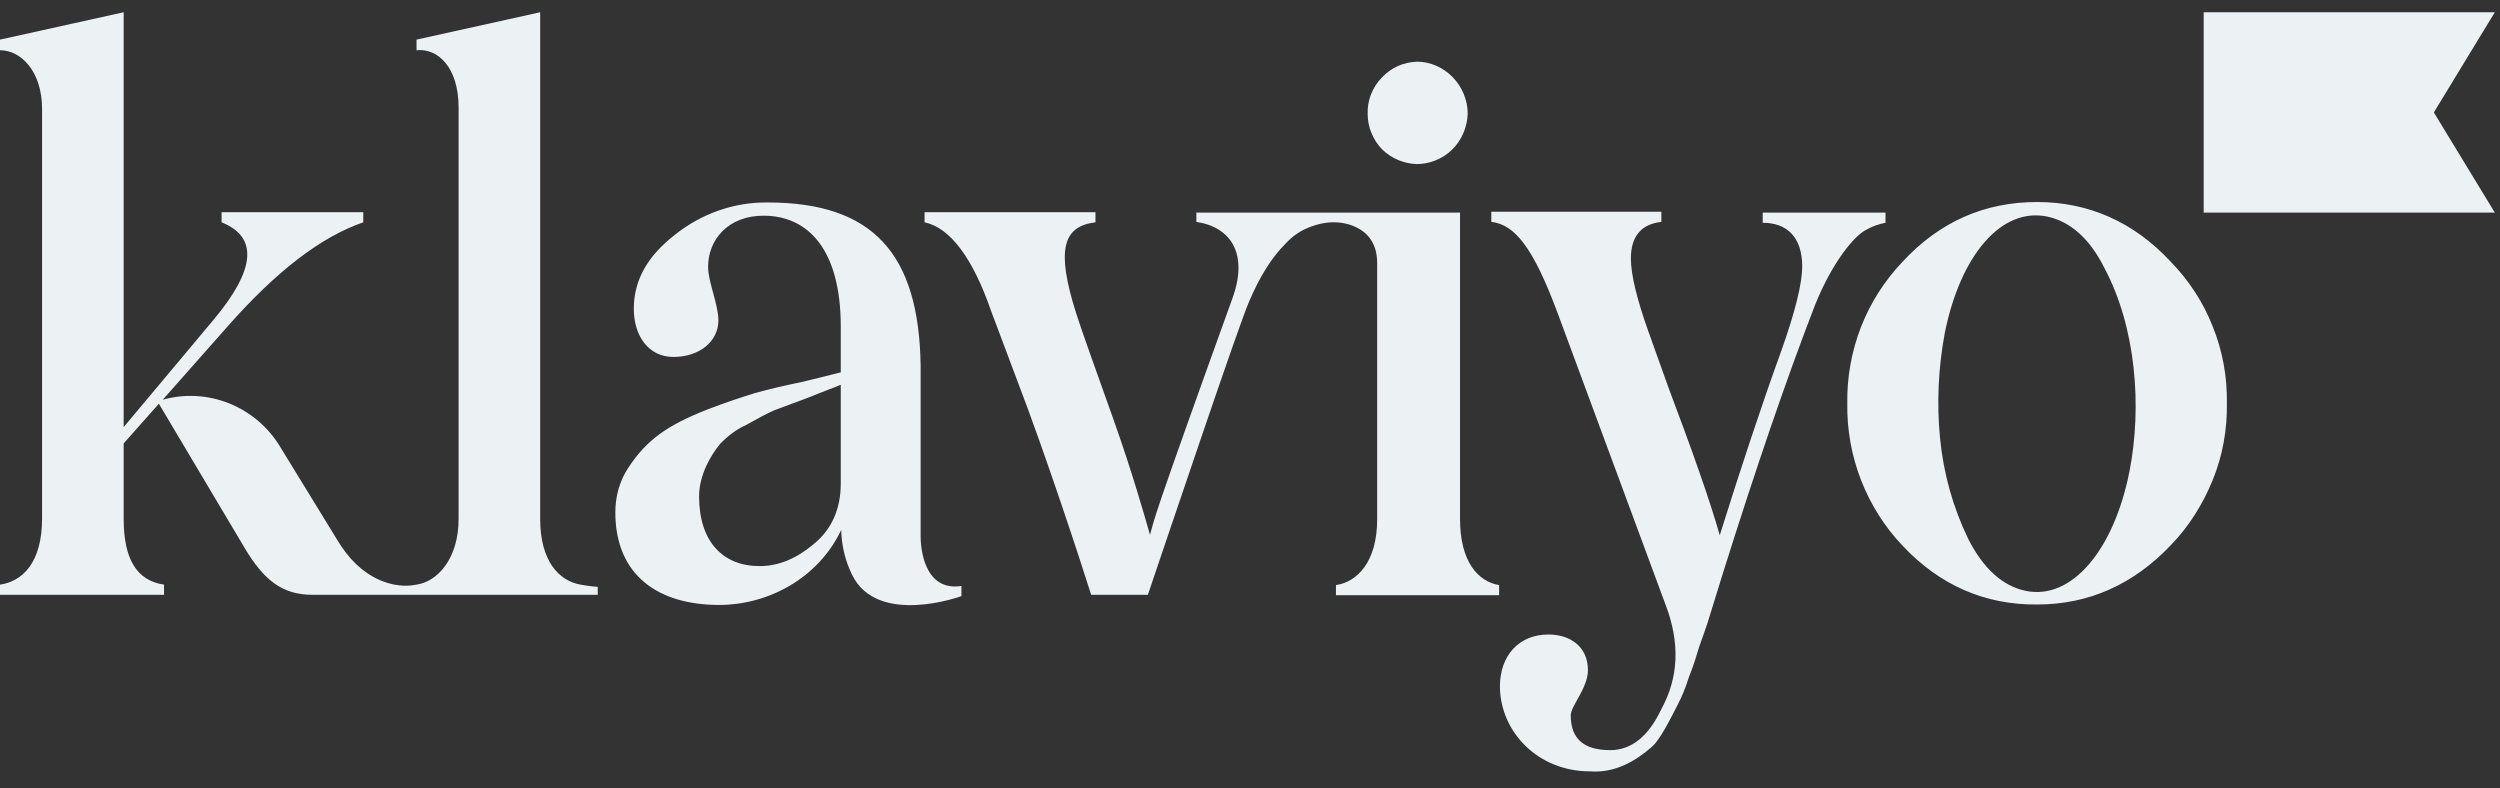 <svg width="111" height="35" viewBox="0 0 111 35" fill="none" xmlns="http://www.w3.org/2000/svg">
<rect x="0" y="0" width="111" height="35" fill="#333333" stroke="none"/>
<path d="M62.897 7.285C63.488 7.285 64.06 7.05 64.479 6.638C64.899 6.227 65.147 5.639 65.166 5.051C65.166 4.444 64.918 3.856 64.498 3.425C64.079 2.994 63.507 2.739 62.916 2.739C62.325 2.759 61.772 2.994 61.353 3.444C60.933 3.875 60.704 4.463 60.724 5.051C60.724 5.639 60.952 6.207 61.372 6.638C61.772 7.03 62.325 7.265 62.897 7.285ZM78.264 9.44H83.716V9.891C83.411 9.95 83.125 10.048 82.859 10.204C82.363 10.44 81.371 11.596 80.59 13.536C79.293 16.886 77.94 20.864 76.51 25.41L75.976 27.134C75.747 27.918 75.537 28.427 75.442 28.721C75.347 29.035 75.213 29.505 74.984 30.073C74.851 30.504 74.679 30.935 74.47 31.327C74.203 31.837 73.707 32.875 73.307 33.189C72.677 33.737 71.743 34.345 70.58 34.247C68.311 34.247 66.615 32.522 66.596 30.485C66.596 29.093 67.454 28.172 68.75 28.172C69.684 28.172 70.504 28.682 70.504 29.759C70.504 30.543 69.741 31.347 69.741 31.758C69.741 32.816 70.332 33.306 71.495 33.306C72.43 33.306 73.192 32.699 73.764 31.484C74.527 30.093 74.603 28.564 73.955 26.86L69.169 13.927C68.064 10.949 67.244 9.969 66.214 9.852V9.401H73.764V9.852C72.868 9.95 72.411 10.498 72.411 11.478C72.411 12.184 72.677 13.281 73.173 14.672L74.069 17.18C75.099 19.904 75.938 22.274 76.357 23.764C77.329 20.668 78.225 17.964 79.084 15.593C79.713 13.829 80.018 12.575 80.018 11.831C80.018 10.498 79.312 9.891 78.264 9.891V9.44ZM25.776 25.958C24.804 25.782 23.984 24.9 23.984 23.039V0.544L18.494 1.759V2.23C19.428 2.132 20.362 2.974 20.362 4.777V23.039C20.362 24.802 19.428 25.821 18.494 25.958C18.398 25.978 18.322 25.978 18.227 25.997C17.75 26.037 17.273 25.939 16.835 25.743C16.091 25.41 15.481 24.822 14.966 23.96L12.431 19.825C11.897 18.944 11.096 18.277 10.162 17.905C9.228 17.533 8.198 17.474 7.226 17.748L10.086 14.515C12.24 12.066 14.242 10.518 16.129 9.871V9.421H9.838V9.871C11.458 10.518 11.363 11.948 9.495 14.182L5.491 18.963V0.544L0 1.759V2.23C0.934 2.23 1.868 3.17 1.868 4.836V23.019C1.868 25.037 0.953 25.821 0 25.958V26.409H7.283V25.958C6.082 25.782 5.491 24.841 5.491 23.039V19.688L7.054 17.925L10.829 24.273C11.725 25.802 12.564 26.409 13.88 26.409H26.539V26.056C26.558 26.056 26.196 26.037 25.776 25.958ZM40.876 23.823V16.22C40.8 11.262 38.76 8.99 34.089 8.99C32.602 8.97 31.153 9.479 29.971 10.42C28.732 11.38 28.141 12.458 28.141 13.712C28.141 14.927 28.808 15.848 29.895 15.848C31.058 15.848 31.896 15.162 31.896 14.221C31.896 13.516 31.439 12.517 31.439 11.85C31.439 10.636 32.335 9.577 33.898 9.577C35.9 9.577 37.33 11.106 37.33 14.496V16.533L35.672 16.945C34.813 17.121 34.07 17.298 33.517 17.454C32.945 17.631 32.221 17.866 31.363 18.199C29.628 18.885 28.713 19.531 27.912 20.746C27.511 21.334 27.321 22.039 27.321 22.745C27.321 25.566 29.246 26.86 31.935 26.86C34.07 26.86 36.32 25.703 37.349 23.529C37.368 24.214 37.521 24.881 37.826 25.508C38.951 27.839 42.688 26.468 42.688 26.468V26.017C41.01 26.272 40.876 24.293 40.876 23.823ZM37.33 21.471C37.33 22.588 36.93 23.509 36.129 24.156C35.366 24.802 34.566 25.135 33.727 25.135C32.106 25.135 31.039 24.058 31.039 22.039C31.039 21.099 31.553 20.217 31.973 19.708C32.316 19.355 32.697 19.061 33.136 18.865C33.708 18.552 33.975 18.395 34.375 18.218L35.9 17.65C36.663 17.337 37.12 17.18 37.33 17.082V21.471ZM110.77 9.44H97.844V0.544H110.77L108.063 4.992L110.77 9.44ZM84.479 24.234C82.877 22.549 81.981 20.276 82.02 17.905C82.001 16.749 82.21 15.593 82.63 14.515C83.049 13.438 83.678 12.458 84.479 11.615C86.119 9.852 88.101 8.97 90.447 8.97C92.734 8.97 94.736 9.852 96.376 11.615C97.177 12.438 97.825 13.418 98.244 14.496C98.683 15.573 98.892 16.729 98.873 17.905C98.892 19.081 98.683 20.237 98.244 21.314C97.806 22.392 97.177 23.391 96.376 24.214C94.736 25.939 92.753 26.84 90.447 26.84C88.121 26.86 86.119 25.978 84.479 24.234ZM93.44 11.909C92.792 10.596 91.915 9.832 90.904 9.617C88.845 9.186 87.034 11.361 86.347 14.79C86.061 16.337 85.985 17.905 86.138 19.453C86.29 21.02 86.71 22.529 87.396 23.94C88.063 25.253 88.921 26.017 89.932 26.233C91.991 26.664 93.859 24.41 94.546 20.942C95.118 18.042 94.832 14.515 93.44 11.909Z" fill="#ECF1F4"/>
<path d="M64.825 23.039V9.44H53.119V9.852C54.683 10.087 55.426 11.302 54.721 13.242C51.06 23.391 51.289 22.941 51.06 23.744C50.831 22.96 50.297 21.04 49.44 18.63C48.582 16.22 48.01 14.633 47.781 13.908C46.885 11.086 47.19 10.048 48.639 9.871V9.421H41.051V9.871C42.176 10.107 43.186 11.439 44.006 13.81L45.169 16.906C46.446 20.237 47.953 24.841 48.448 26.409H50.965C51.785 23.999 55.026 14.358 55.464 13.379C55.941 12.262 56.475 11.419 57.066 10.831C57.352 10.518 57.695 10.263 58.095 10.107C58.477 9.95 58.896 9.852 59.316 9.871C59.316 9.871 61.146 9.871 61.146 11.674V23.058C61.146 24.959 60.25 25.841 59.316 25.978V26.428H66.56V25.978C65.626 25.821 64.825 24.939 64.825 23.039Z" fill="#ECF1F4"/>
</svg>
